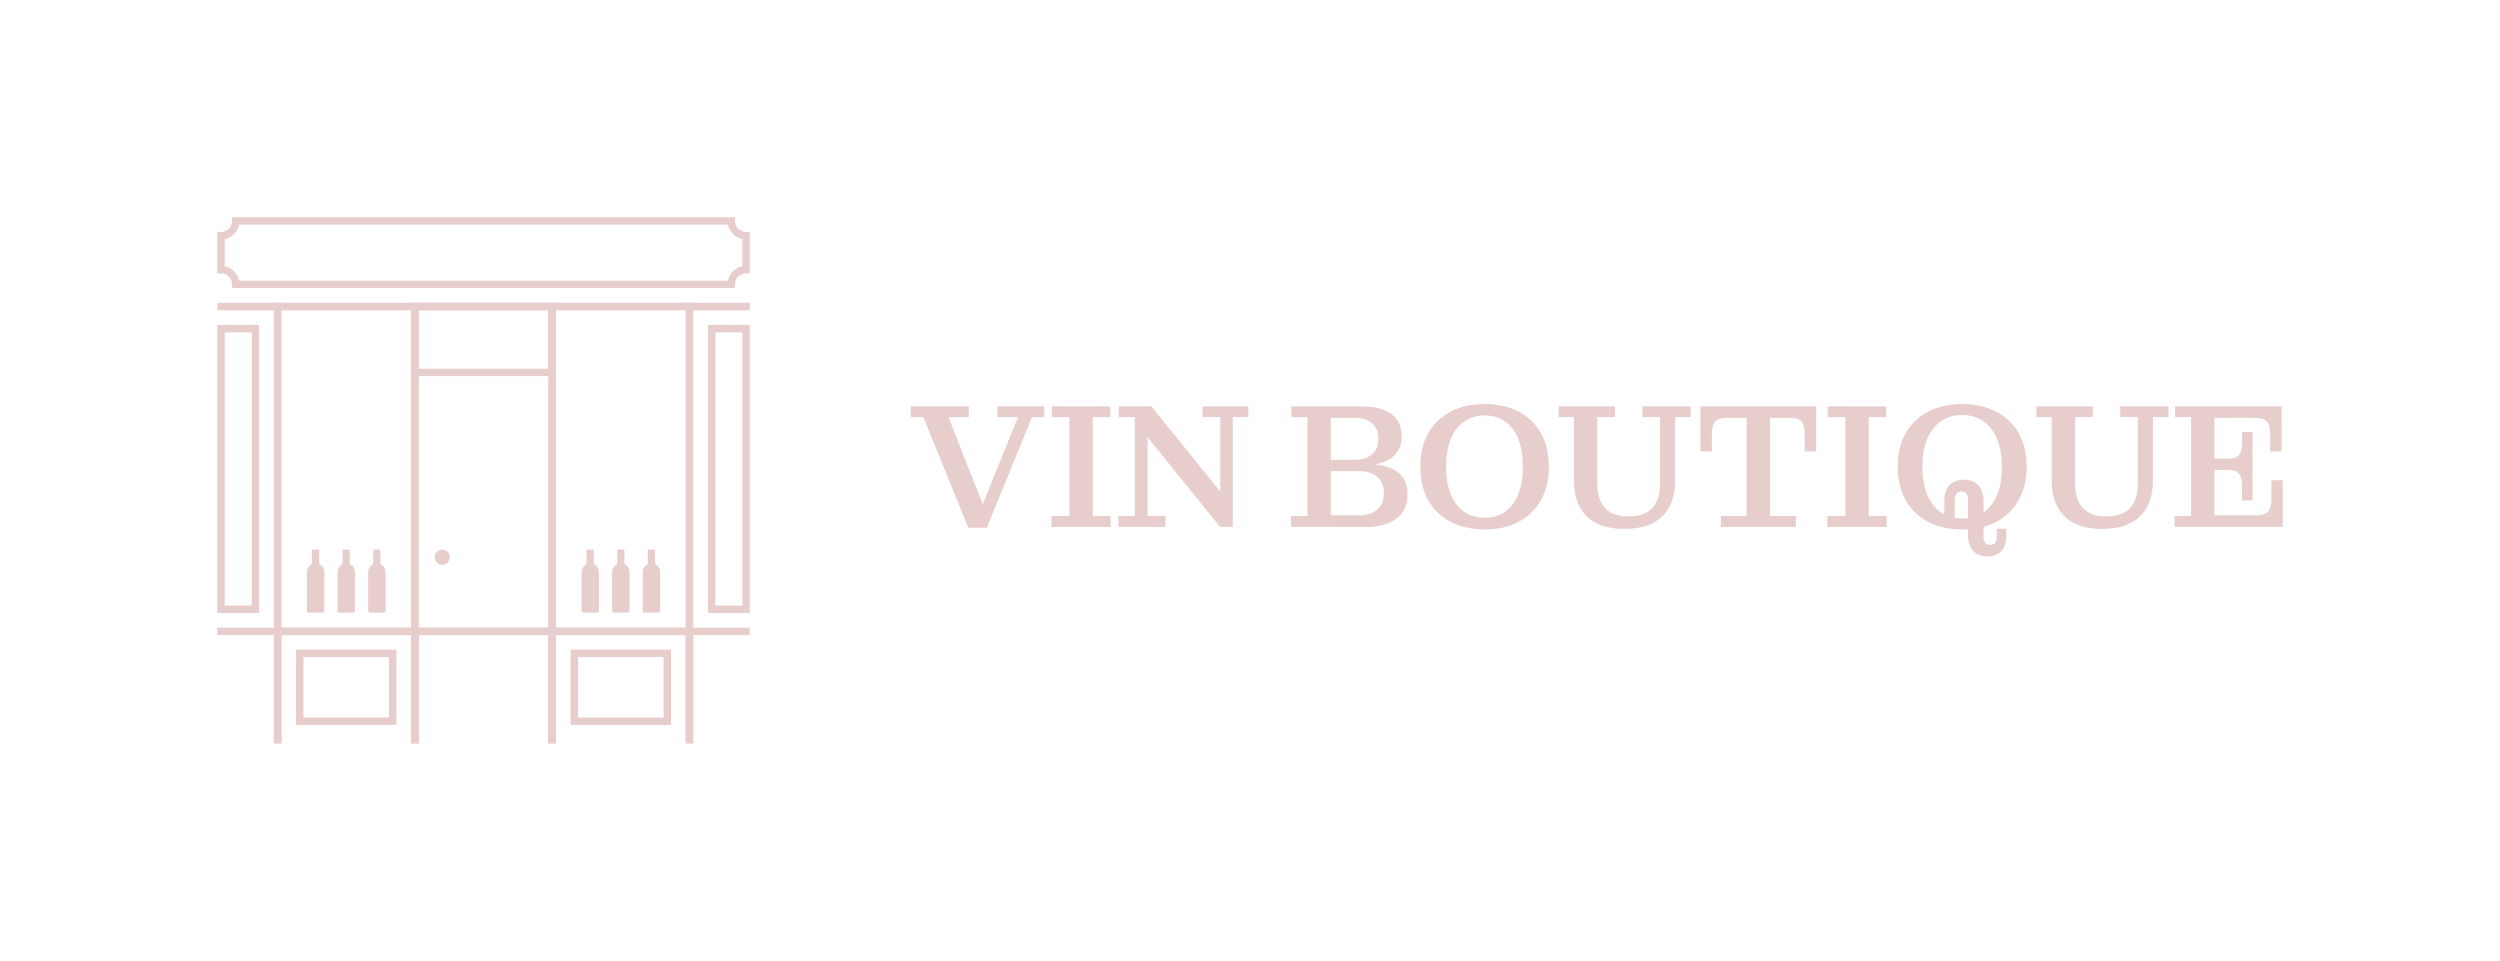 <?xml version="1.0" encoding="UTF-8"?>
<svg id="Layer_1" xmlns="http://www.w3.org/2000/svg" viewBox="0 0 452.18 173.73">
  <defs>
    <style>
      .cls-1 {
        fill: none;
      }

      .cls-2 {
        fill: #e8cdcd;
      }
    </style>
  </defs>
  <rect class="cls-1" x="0" width="452.18" height="173.73"/>
  <g>
    <g>
      <path class="cls-2" d="M175.13,95.44l-8.12-19.99h-2.27v-1.95h10.49v1.95h-3.68l6.91,17.56h-1.44l7.1-17.56h-3.71v-1.95h8.48v1.95h-2.24l-8.16,19.99h-3.36Z"/>
      <path class="cls-2" d="M190.17,95.31v-1.98h3.26v-17.88h-3.2v-1.95h10.59v1.95h-3.17v17.88h3.23v1.98h-10.72Z"/>
      <path class="cls-2" d="M202.29,95.31v-1.98h2.97v-17.88h-2.91v-1.95h5.89l-.67,5.6v14.23h3.23v1.98h-8.51ZM220.68,95.31l-13.11-16.22.67-5.6,12.47,15.42-.03,6.4ZM220.68,95.31l-.1-6.4h.13v-13.47h-3.2v-1.95h8.28v1.95h-2.81v19.86h-2.3Z"/>
      <path class="cls-2" d="M233.51,95.31v-1.98h2.97v-17.88h-2.91v-1.95h7.13v21.81h-7.2ZM240.7,84.12v-.96h4.32c1.32,0,2.37-.32,3.13-.96.77-.64,1.15-1.58,1.15-2.81s-.38-2.21-1.15-2.85c-.77-.64-1.81-.96-3.13-.96h-4.32v-2.08h5.73c2.11,0,3.82.44,5.13,1.33,1.31.89,1.97,2.23,1.97,4.05s-.62,3.09-1.87,3.95c-1.25.86-2.9,1.3-4.94,1.3h-6.01ZM240.7,95.31v-2.11h5.15c1.36,0,2.45-.34,3.25-1.02.8-.68,1.2-1.67,1.2-2.97s-.4-2.27-1.2-2.96-1.88-1.04-3.25-1.04h-5.15v-1.28h6.43c2.3,0,4.12.44,5.45,1.31,1.33.87,2,2.25,2,4.13s-.67,3.44-2.02,4.45c-1.34,1-3.12,1.5-5.34,1.5h-6.53Z"/>
      <path class="cls-2" d="M268.53,95.76c-2.32,0-4.36-.45-6.09-1.34-1.74-.9-3.1-2.19-4.08-3.89-.98-1.7-1.47-3.74-1.47-6.13s.49-4.42,1.47-6.11c.98-1.68,2.34-2.97,4.08-3.87,1.74-.9,3.77-1.34,6.09-1.34s4.35.45,6.09,1.34c1.74.9,3.09,2.19,4.06,3.87.97,1.68,1.46,3.72,1.46,6.11s-.49,4.43-1.46,6.13c-.97,1.7-2.32,2.99-4.06,3.89-1.74.9-3.77,1.34-6.09,1.34ZM268.53,93.65c1.43,0,2.67-.37,3.71-1.1,1.04-.74,1.84-1.79,2.38-3.17.54-1.38.82-3.03.82-4.97s-.27-3.6-.82-4.99c-.54-1.39-1.34-2.45-2.38-3.18-1.04-.74-2.28-1.1-3.71-1.1s-2.67.37-3.71,1.1c-1.05.74-1.85,1.8-2.42,3.18-.57,1.39-.85,3.05-.85,4.99s.28,3.6.85,4.97c.56,1.38,1.37,2.43,2.42,3.17,1.04.74,2.28,1.1,3.71,1.1Z"/>
      <path class="cls-2" d="M293.8,95.66c-3.03,0-5.3-.76-6.83-2.29-1.52-1.52-2.29-3.67-2.29-6.45v-11.48h-2.78v-1.95h10.2v1.95h-3.2v12.15c0,1.81.46,3.24,1.39,4.27.93,1.03,2.35,1.55,4.27,1.55s3.4-.52,4.32-1.55c.92-1.03,1.38-2.46,1.38-4.27v-12.15h-3.2v-1.95h8.73v1.95h-2.81v11.48c0,2.77-.77,4.92-2.3,6.45-1.54,1.52-3.83,2.29-6.88,2.29Z"/>
      <path class="cls-2" d="M307.55,75.58v-2.08h20.95v2.08h-20.95ZM307.55,81.65v-6.08h4.8c-1,0-1.71.22-2.11.66-.41.44-.61,1.2-.61,2.29v3.13h-2.08ZM311.26,95.31v-1.98h4.67v-19.83h4.22v19.83h4.67v1.98h-13.56ZM326.42,78.52c0-1.09-.2-1.85-.59-2.29-.4-.44-1.1-.66-2.13-.66h4.8v6.08h-2.08v-3.13Z"/>
      <path class="cls-2" d="M330.52,95.31v-1.98h3.26v-17.88h-3.2v-1.95h10.59v1.95h-3.17v17.88h3.23v1.98h-10.72Z"/>
      <path class="cls-2" d="M354.89,95.76c-2.3,0-4.33-.45-6.08-1.34s-3.11-2.19-4.09-3.89c-.98-1.7-1.47-3.74-1.47-6.13s.49-4.42,1.47-6.11c.98-1.68,2.35-2.97,4.09-3.87,1.75-.9,3.77-1.34,6.08-1.34s4.36.45,6.11,1.34c1.75.9,3.11,2.19,4.09,3.87.98,1.68,1.47,3.72,1.47,6.11s-.49,4.43-1.47,6.13-2.35,2.99-4.09,3.89c-1.75.9-3.79,1.34-6.11,1.34ZM354.89,93.78c1.51,0,2.8-.36,3.87-1.09,1.07-.72,1.89-1.79,2.46-3.18.58-1.4.86-3.1.86-5.1s-.29-3.6-.86-4.99-1.4-2.46-2.46-3.21c-1.07-.76-2.36-1.14-3.87-1.14s-2.78.38-3.85,1.14c-1.08.76-1.9,1.83-2.48,3.21s-.86,3.05-.86,4.99.29,3.61.86,5.02c.58,1.41,1.4,2.48,2.48,3.23,1.08.75,2.36,1.12,3.85,1.12ZM351.66,90.67c0-1.3.33-2.28.98-2.93.65-.65,1.51-.98,2.58-.98s1.95.33,2.59.98c.64.65.96,1.63.96,2.93v4.64h-2.81v-4.96c0-.96-.39-1.44-1.18-1.44-.38,0-.68.12-.9.37-.21.25-.32.6-.32,1.07v4.32h-1.89v-4ZM359.47,100.65c-1.04,0-1.89-.32-2.54-.96-.65-.64-.98-1.59-.98-2.85v-1.54h2.81v1.82c0,.96.4,1.44,1.22,1.44.36,0,.65-.12.86-.37.21-.25.32-.6.32-1.07v-1.47h1.73v1.18c0,1.26-.3,2.21-.9,2.85-.6.64-1.44.96-2.53.96Z"/>
      <path class="cls-2" d="M380.22,95.66c-3.03,0-5.3-.76-6.83-2.29-1.52-1.52-2.29-3.67-2.29-6.45v-11.48h-2.78v-1.95h10.2v1.95h-3.2v12.15c0,1.81.46,3.24,1.39,4.27.93,1.03,2.35,1.55,4.27,1.55s3.4-.52,4.32-1.55c.92-1.03,1.38-2.46,1.38-4.27v-12.15h-3.2v-1.95h8.73v1.95h-2.81v11.48c0,2.77-.77,4.92-2.3,6.45-1.54,1.52-3.83,2.29-6.88,2.29Z"/>
      <path class="cls-2" d="M393.34,95.31v-1.98h2.97v-17.88h-2.91v-1.95h7.13v21.81h-7.2ZM400.53,75.58v-2.08h12.15v2.08h-12.15ZM400.53,85.01v-2.05h6.88v2.05h-6.88ZM400.53,95.31v-2.11h12.35v2.11h-12.35ZM402.93,82.96c.96,0,1.63-.21,2.02-.64.38-.43.58-1.15.58-2.18v-2.02h1.89v4.83h-4.48ZM405.53,87.83c0-1-.19-1.72-.58-2.16-.38-.44-1.06-.66-2.02-.66h4.48v5.5h-1.89v-2.69ZM410.61,78.52c0-1.09-.2-1.85-.61-2.29-.41-.44-1.12-.66-2.14-.66h4.83v6.08h-2.08v-3.13ZM408.12,93.2c1,0,1.71-.22,2.11-.66.4-.44.61-1.2.61-2.29v-3.39h2.05v6.33h-4.77Z"/>
    </g>
    <g>
      <polygon class="cls-2" points="50.88 134.43 49.54 134.43 49.54 56.1 39.97 56.1 39.97 54.77 50.88 54.77 50.88 134.43"/>
      <path class="cls-2" d="M46.87,110.86h-7.57v-52.09h7.57v52.09ZM40.64,109.53h4.9v-49.41h-4.9v49.41Z"/>
      <polygon class="cls-2" points="75.71 134.43 74.37 134.43 74.37 114.87 50.88 114.87 50.88 134.43 49.54 134.43 49.54 113.53 75.71 113.53 75.71 134.43"/>
      <rect class="cls-2" x="39.3" y="113.53" width="11.57" height="1.34"/>
      <polygon class="cls-2" points="75.71 134.43 74.37 134.43 74.37 56.1 50.88 56.1 50.88 134.43 49.54 134.43 49.54 54.77 75.71 54.77 75.71 134.43"/>
      <rect class="cls-2" x="39.3" y="54.77" width="96.31" height="1.34"/>
      <rect class="cls-2" x="50.21" y="113.53" width="24.83" height="1.34"/>
      <path class="cls-2" d="M71.7,131.11h-18.16v-13.6h18.16v13.6ZM54.88,129.78h15.48v-10.93h-15.48v10.93Z"/>
      <polygon class="cls-2" points="100.54 134.43 99.21 134.43 99.21 114.87 75.71 114.87 75.71 134.43 74.37 134.43 74.37 113.53 100.54 113.53 100.54 134.43"/>
      <polygon class="cls-2" points="100.54 134.43 99.21 134.43 99.21 56.1 75.71 56.1 75.71 134.43 74.37 134.43 74.37 54.77 100.54 54.77 100.54 134.43"/>
      <rect class="cls-2" x="75.04" y="113.53" width="24.83" height="1.34"/>
      <polygon class="cls-2" points="125.37 134.43 124.04 134.43 124.04 54.77 134.95 54.77 134.95 56.1 125.37 56.1 125.37 134.43"/>
      <path class="cls-2" d="M135.61,110.86h-7.57v-52.09h7.57v52.09ZM129.38,109.53h4.9v-49.41h-4.9v49.41Z"/>
      <rect class="cls-2" x="124.04" y="113.53" width="11.57" height="1.34"/>
      <polygon class="cls-2" points="125.37 134.43 124.04 134.43 124.04 114.87 100.54 114.87 100.54 134.43 99.21 134.43 99.21 113.53 125.37 113.53 125.37 134.43"/>
      <polygon class="cls-2" points="125.37 134.43 124.04 134.43 124.04 56.1 100.54 56.1 100.54 134.43 99.21 134.43 99.21 54.77 125.37 54.77 125.37 134.43"/>
      <rect class="cls-2" x="99.87" y="113.53" width="24.83" height="1.34"/>
      <path class="cls-2" d="M121.37,131.11h-18.16v-13.6h18.16v13.6ZM104.55,129.78h15.48v-10.93h-15.48v10.93Z"/>
      <path class="cls-2" d="M100.54,68.03h-26.17v-13.26h26.17v13.26ZM75.71,66.69h23.5v-10.59h-23.5v10.59Z"/>
      <path class="cls-2" d="M132.94,52.1H41.97v-.67c0-1.1-.9-2-2-2h-.67v-7.46h.67c1.1,0,2-.9,2-2v-.67h90.97v.67c0,1.1.9,2,2,2h.67v7.46h-.67c-1.1,0-2,.9-2,2v.67ZM43.24,50.76h88.43c.27-1.31,1.3-2.34,2.6-2.6v-4.92c-1.31-.27-2.34-1.3-2.6-2.6H43.24c-.27,1.31-1.3,2.34-2.6,2.6v4.92c1.31.27,2.34,1.3,2.6,2.6Z"/>
      <path class="cls-2" d="M58.66,103.48v6.95c0,.21-.17.39-.39.39h-2.38c-.21,0-.38-.17-.38-.39v-6.95c0-.59.33-1.11.81-1.38.06-.04.1-.1.1-.18v-2.34c0-.09.07-.17.17-.17h.97c.09,0,.17.07.17.17v2.33c0,.07.04.14.11.18.13.07.26.16.36.27.28.29.46.68.46,1.11Z"/>
      <path class="cls-2" d="M64.2,103.48v6.95c0,.21-.17.39-.39.39h-2.38c-.21,0-.38-.17-.38-.39v-6.95c0-.59.33-1.11.81-1.38.06-.04.1-.1.1-.18v-2.34c0-.09.07-.17.17-.17h.97c.09,0,.17.07.17.17v2.33c0,.07.04.14.11.18.13.07.26.16.36.27.28.29.46.68.46,1.11Z"/>
      <path class="cls-2" d="M69.74,103.48v6.95c0,.21-.17.39-.39.39h-2.38c-.21,0-.38-.17-.38-.39v-6.95c0-.59.33-1.11.81-1.38.06-.04.1-.1.1-.18v-2.34c0-.09.07-.17.17-.17h.97c.09,0,.17.07.17.17v2.33c0,.07.04.14.11.18.13.07.26.16.36.27.28.29.46.68.46,1.11Z"/>
      <path class="cls-2" d="M108.33,103.48v6.95c0,.21-.17.39-.39.39h-2.38c-.21,0-.38-.17-.38-.39v-6.95c0-.59.33-1.11.81-1.38.06-.04.1-.1.1-.18v-2.34c0-.09.07-.17.17-.17h.97c.09,0,.17.07.17.17v2.33c0,.07.04.14.11.18.13.07.26.16.36.27.28.29.46.68.46,1.11Z"/>
      <path class="cls-2" d="M113.87,103.48v6.95c0,.21-.17.39-.39.39h-2.38c-.21,0-.38-.17-.38-.39v-6.95c0-.59.33-1.11.81-1.38.06-.04.1-.1.1-.18v-2.34c0-.09.07-.17.17-.17h.97c.09,0,.17.07.17.17v2.33c0,.07.04.14.11.18.13.07.26.16.36.27.28.29.46.68.46,1.11Z"/>
      <path class="cls-2" d="M119.4,103.48v6.95c0,.21-.17.39-.39.39h-2.38c-.21,0-.38-.17-.38-.39v-6.95c0-.59.33-1.11.81-1.38.06-.04.1-.1.1-.18v-2.34c0-.09.07-.17.17-.17h.97c.09,0,.17.07.17.17v2.33c0,.07.04.14.11.18.13.07.26.16.36.27.28.29.46.68.46,1.11Z"/>
      <circle class="cls-2" cx="80" cy="100.78" r="1.37"/>
    </g>
  </g>
</svg>